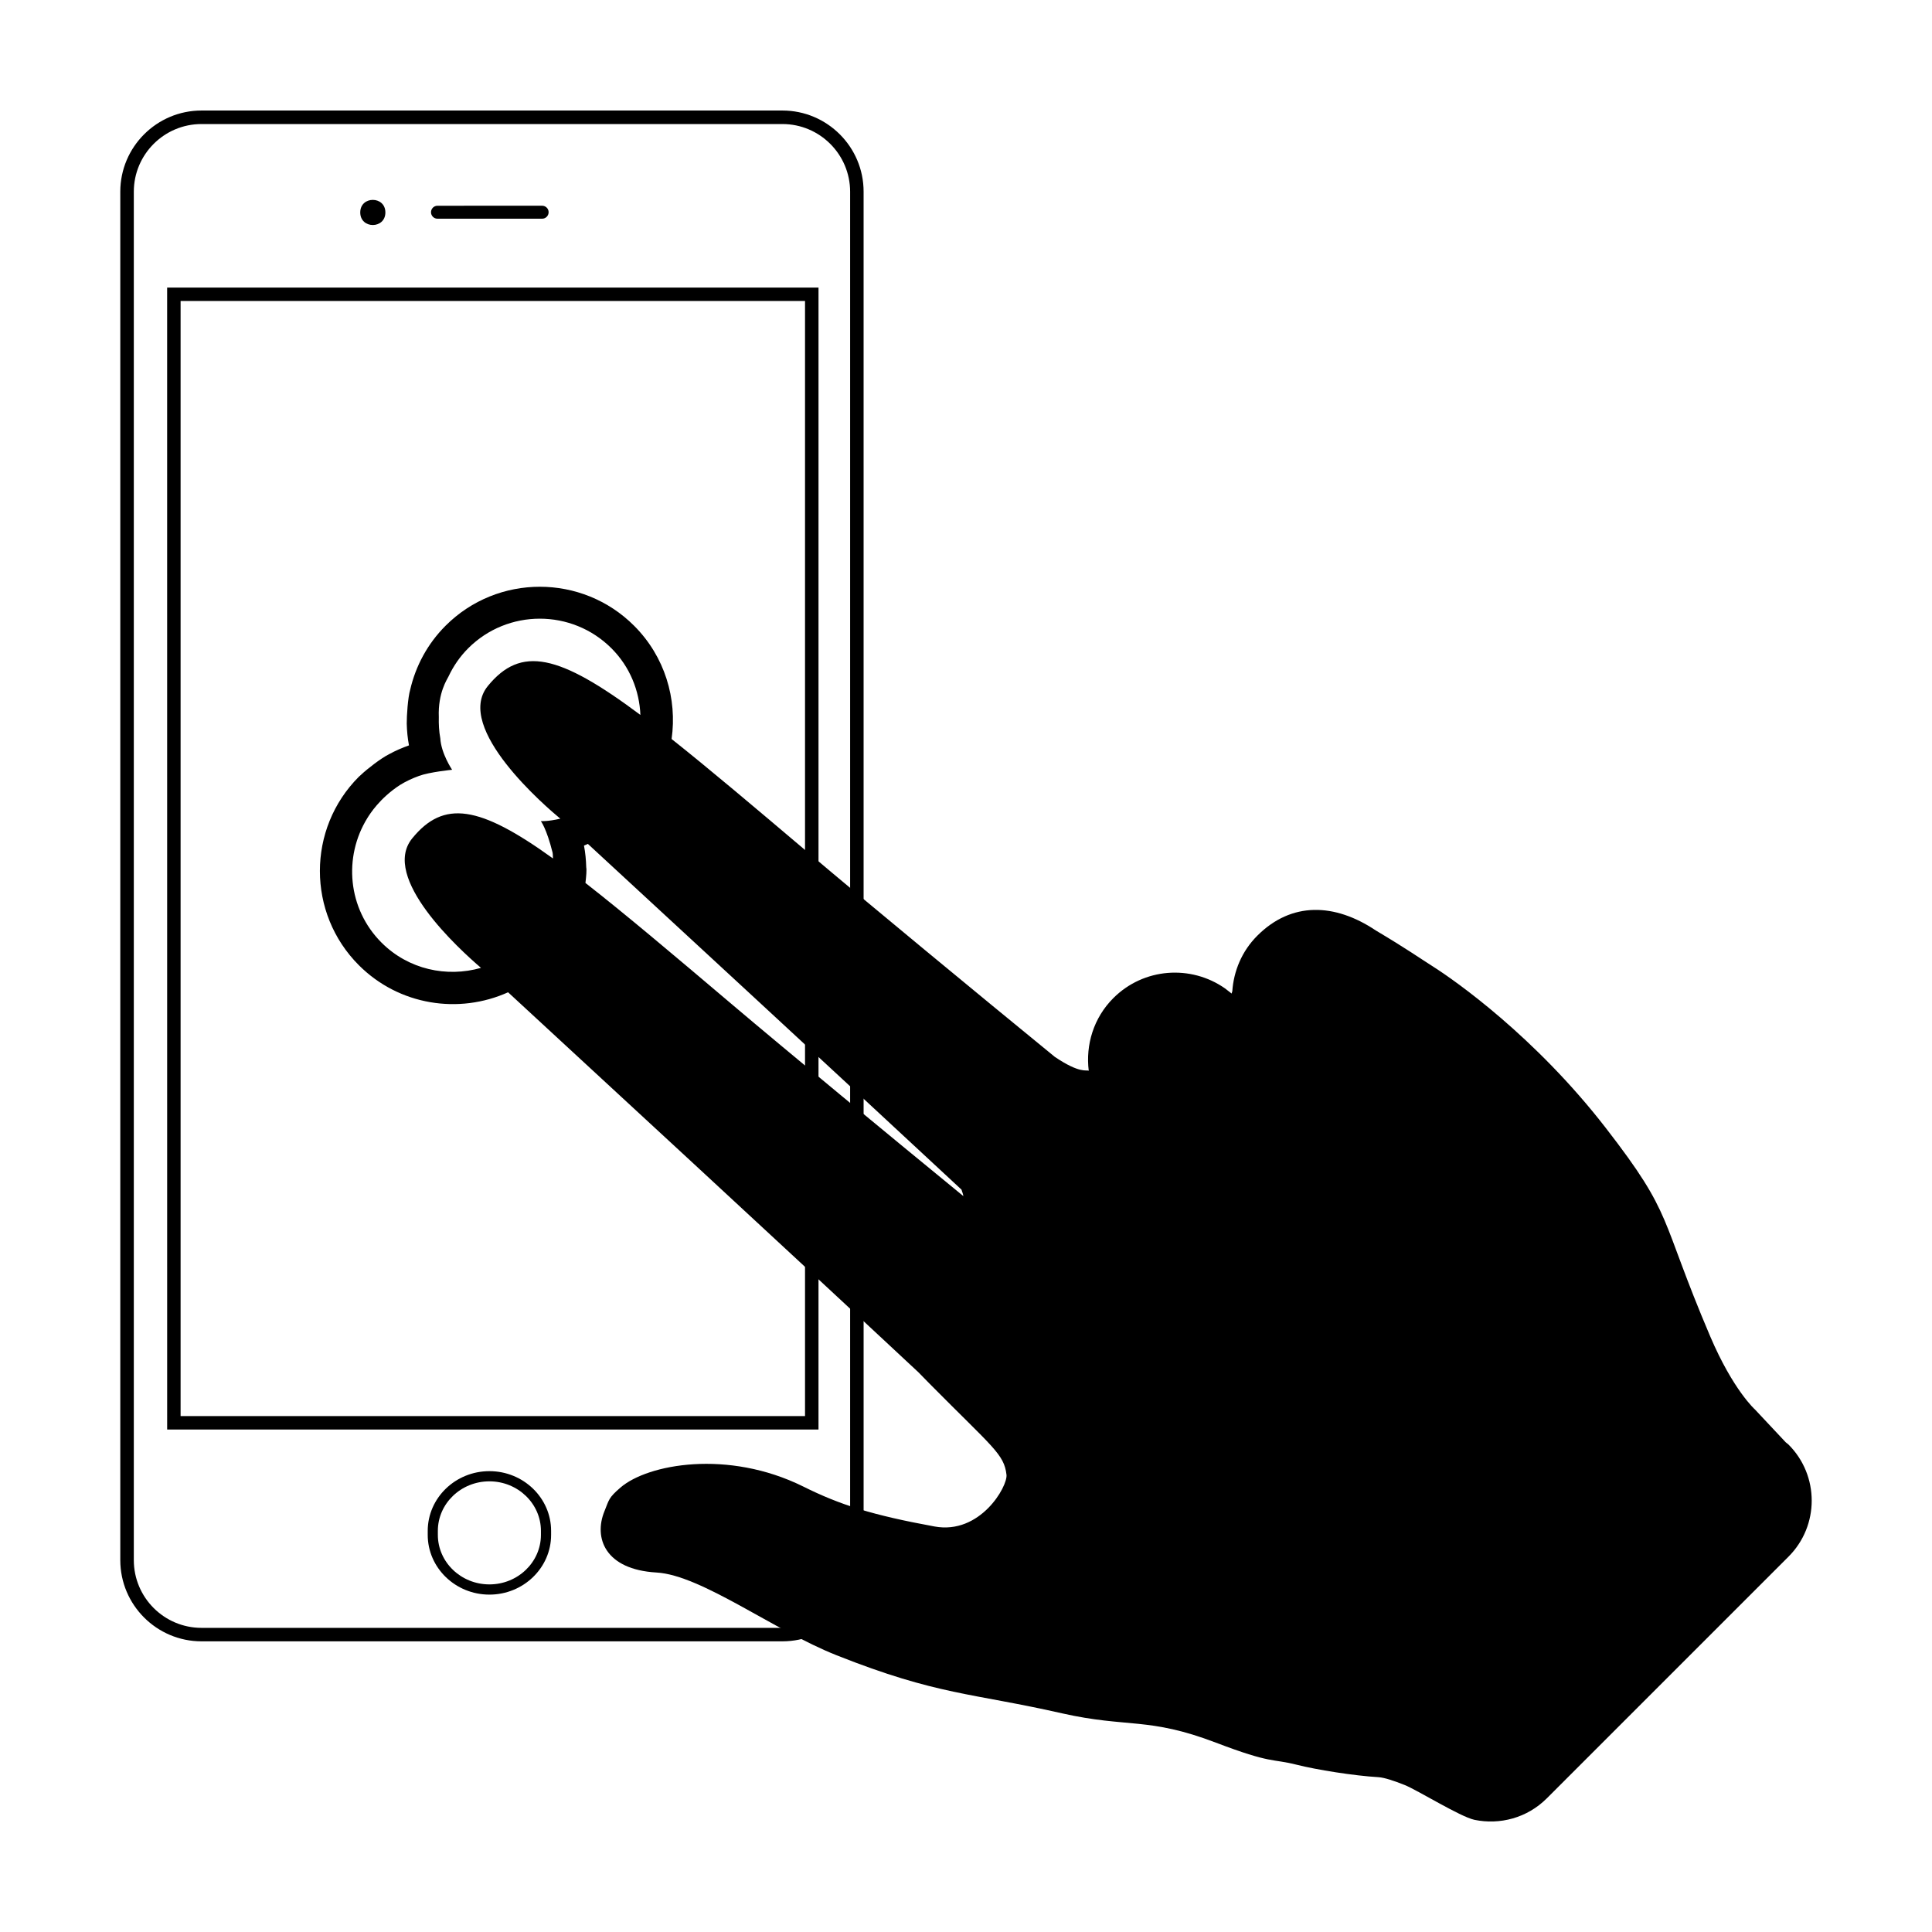<?xml version="1.0" encoding="UTF-8"?>
<!-- Uploaded to: ICON Repo, www.iconrepo.com, Generator: ICON Repo Mixer Tools -->
<svg fill="#000000" width="800px" height="800px" version="1.1" viewBox="144 144 512 512" xmlns="http://www.w3.org/2000/svg">
 <g>
  <path d="m351.35 173.29h-153.95c-11.867 0-21.523 9.656-21.523 21.516v362.64c0 11.871 9.656 21.523 21.52 21.523h153.95c11.871 0 21.52-9.652 21.52-21.523l-0.004-362.64c0.016-11.859-9.645-21.516-21.512-21.516zm0 402.11h-153.95c-9.891 0-17.938-8.047-17.938-17.941v-362.65c0-9.891 8.047-17.938 17.938-17.938h153.95c9.891 0 17.941 8.047 17.941 17.938v362.64c-0.008 9.902-8.051 17.949-17.941 17.949z"/>
  <path d="m188.3 522.84h172.61l0.004-302.63h-172.62zm169.04-299.08v295.52l-165.48-0.004v-295.51z"/>
  <path d="m273.7 533.87c-9.012 0-16.348 7.106-16.348 15.836v1.055c0 8.727 7.336 15.828 16.348 15.828s16.348-7.098 16.348-15.828v-1.055c0.008-8.734-7.336-15.836-16.348-15.836zm0 2.699c7.527 0 13.652 5.894 13.652 13.129v1.055c0 7.238-6.121 13.129-13.652 13.129s-13.664-5.894-13.664-13.129v-1.055c0-7.242 6.133-13.129 13.664-13.129z"/>
  <path d="m246.13 200.3c0 4.441-6.66 4.441-6.66 0 0-4.438 6.66-4.438 6.66 0"/>
  <path d="m259.94 201.96h27.727c0.953 0 1.723-0.77 1.723-1.723 0-0.945-0.766-1.715-1.723-1.715l-27.727 0.004c-0.945 0-1.719 0.77-1.719 1.715 0 0.945 0.766 1.719 1.719 1.719z"/>
  <path d="m523.84 400.19c-3.648-2.309-7.031-4.731-15.227-9.602-10.887-7.297-22.348-7.688-31.402 1.367-4.121 4.109-6.273 9.391-6.641 14.758-0.051 0.203-0.156 0.379-0.176 0.586-0.578-0.457-1.203-0.934-1.75-1.359-9.027-6.316-21.527-5.5-29.609 2.578-5.254 5.262-7.356 12.402-6.508 19.242-0.637-0.316-2.293 0.848-9.004-3.688-19.895-16.262-50.25-41.324-65.219-54.008-14.645-12.402-26.492-22.418-36.324-30.219 1.516-10.641-1.762-21.844-9.934-30.012-13.773-13.777-36.188-13.785-49.961-0.012-4.828 4.828-7.934 10.73-9.375 16.938-0.629 2.121-0.934 7.004-0.918 9.004 0.051 1.934 0.227 3.871 0.59 5.773-1.777 0.629-3.551 1.391-5.238 2.316-2.262 1.129-6 4.074-7.371 5.391-0.215 0.207-0.453 0.383-0.664 0.594-13.777 13.777-13.777 36.188 0 49.961 10.676 10.676 26.527 13.039 39.539 7.168 18.34 16.922 76.719 70.797 108.74 100.7 0.973 0.988 1.898 1.926 2.977 3.039 16.777 16.953 19.73 18.621 20.367 24.129 0.348 3.055-6.949 15.93-19.078 13.699-16.379-3.004-24.93-5.672-34.816-10.602-19.992-9.883-41.188-5.93-48.391 0.277-3.25 2.793-3.008 3.231-4.273 6.316-2.852 7.004 0.117 15.422 13.82 16.211 11.871 0.68 31.176 15.383 47.715 21.93 26.879 10.664 35.734 9.93 59.742 15.387 17.445 3.926 22.809 0.906 40.785 7.773 14.953 5.699 14.68 4.144 21.445 5.859 5.234 1.32 15.113 2.906 21.637 3.289 1.523 0.09 4.211 0.984 6.906 2.062 3.375 1.336 14.711 8.414 18.523 9.238 6.731 1.387 13.961-0.484 19.172-5.691l64.062-64.059c8.191-8.195 8.191-21.504-0.012-29.703-0.227-0.23-0.508-0.371-0.73-0.594l-8.082-8.621s-5.82-5.125-11.941-19.469c-13.664-32.094-9.488-31.754-27.66-55.211-18.781-24.258-40.004-39.109-45.719-42.734zm-278.73-6.383c-8.973-8.961-10.16-22.695-3.742-33.035 0.605-0.969 3.195-5.184 8.574-8.707 1.629-1.012 3.332-1.797 5.094-2.438 2.766-1.031 8.777-1.629 8.777-1.629s-2.898-4.277-3.129-8.332c-0.344-1.867-0.441-3.754-0.395-5.637-0.258-6.422 2.238-10.039 2.574-10.762 1.266-2.695 2.988-5.234 5.203-7.457 10.469-10.473 27.504-10.473 37.977 0 4.902 4.902 7.402 11.234 7.668 17.652-21.633-16.152-31.676-18.395-40.438-7.652-9.062 11.133 15.637 32.188 19.219 35.152-3.512 0.797-5.168 0.637-5.168 0.637s1.508 1.906 3.113 8.34c0.105 0.523 0.059 1.031 0.105 1.559-19.539-14.086-28.973-15.547-37.301-5.324-8.453 10.379 12.461 29.387 18.227 34.32-9.059 2.59-19.223 0.449-26.359-6.688zm154.19 67.172c-19.758-16.172-47.082-38.746-61.027-50.562-16.066-13.617-28.766-24.336-39.125-32.426 0.211-1.773 0.352-3.445 0.211-4.133-0.055-1.934-0.227-3.863-0.598-5.762 0.359-0.121 0.676-0.324 1.031-0.457 17.816 16.449 66.734 61.586 99.008 91.621 0.203 0.594 0.449 1.25 0.5 1.719z"/>
 </g>
</svg>